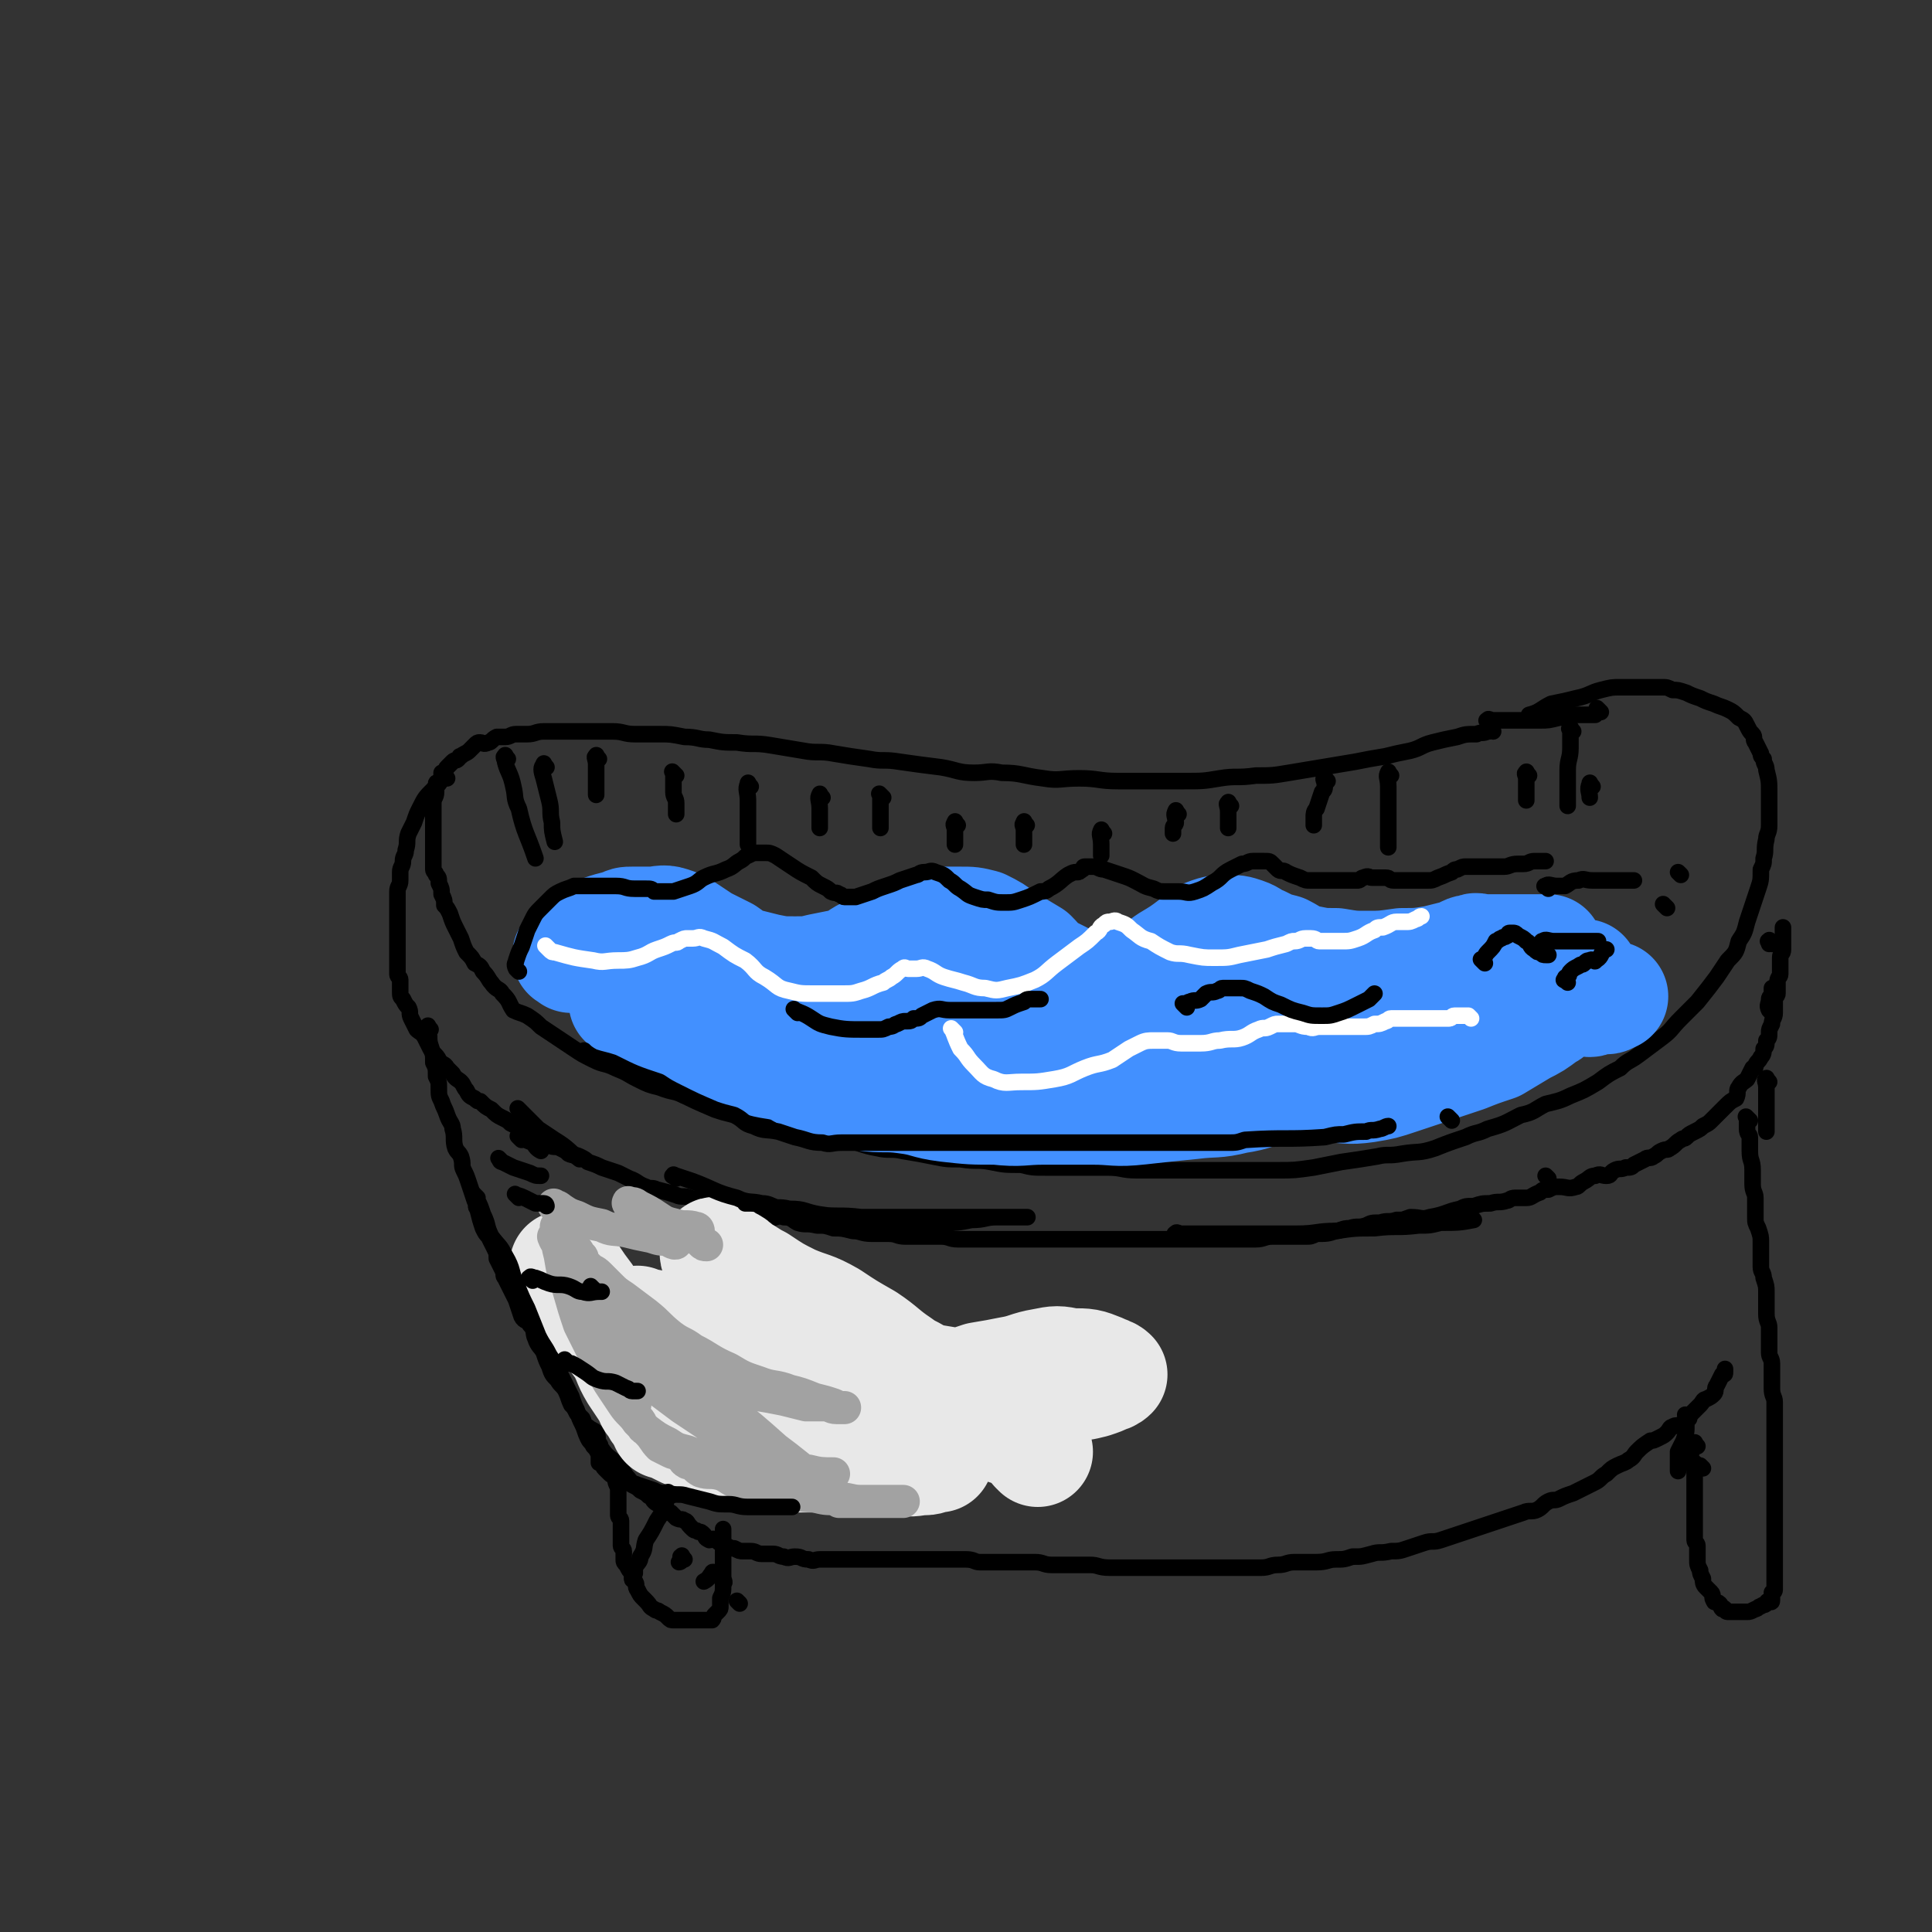 <svg viewBox='0 0 700 700' version='1.1' xmlns='http://www.w3.org/2000/svg' xmlns:xlink='http://www.w3.org/1999/xlink'><rect x="0" y="0" width="700" height="700" fill="#333333" stroke="none"/><g fill='none' stroke='rgb(0,0,0)' stroke-width='6' stroke-linecap='round' stroke-linejoin='round'><path d='M541,265c-1,-1 -1,-1 -1,-1 -1,-1 0,0 0,0 0,1 0,1 -1,1 -2,1 -2,0 -4,1 -4,0 -4,0 -7,1 -5,1 -5,1 -9,2 -4,1 -4,2 -8,3 -5,1 -5,1 -9,2 -6,1 -6,1 -11,2 -6,1 -6,1 -12,2 -6,1 -6,1 -12,2 -6,1 -6,1 -12,1 -7,1 -7,0 -13,1 -6,1 -6,1 -13,1 -7,0 -7,0 -13,0 -5,0 -5,0 -11,0 -7,0 -7,-1 -14,-1 -7,0 -7,1 -13,0 -8,-1 -8,-2 -15,-2 -5,-1 -5,0 -10,0 -6,0 -6,-1 -12,-2 -8,-1 -8,-1 -15,-2 -6,-1 -6,0 -11,-1 -7,-1 -7,-1 -13,-2 -5,-1 -6,0 -11,-1 -6,-1 -6,-1 -12,-2 -6,-1 -6,0 -12,-1 -5,0 -5,0 -10,-1 -4,0 -4,-1 -9,-1 -5,-1 -5,-1 -9,-1 -5,0 -5,0 -9,0 -4,0 -4,-1 -8,-1 -3,0 -4,0 -7,0 -3,0 -3,0 -7,0 -3,0 -3,0 -7,0 -2,0 -2,0 -4,0 -3,0 -3,1 -6,1 -2,0 -2,0 -4,0 -2,0 -2,1 -4,1 -2,0 -2,0 -3,0 -2,1 -2,2 -3,2 -2,1 -2,0 -3,0 -1,0 -1,0 -2,1 -1,1 -1,1 -2,2 -1,1 -2,1 -3,2 -1,0 0,0 -1,1 -1,1 -1,0 -2,1 -1,1 -1,1 -2,2 -1,1 0,1 -1,2 0,0 -1,0 -1,0 0,1 0,1 0,2 0,1 0,1 -1,1 0,1 -1,0 -1,1 0,1 0,2 0,3 0,2 -1,2 -1,4 0,1 0,1 0,2 0,1 0,1 0,3 0,1 0,1 0,3 0,2 0,2 0,3 0,2 0,2 0,3 0,2 0,2 0,4 0,2 0,2 0,3 0,1 0,2 0,3 0,1 1,1 1,2 1,1 1,1 1,3 1,2 1,2 1,4 1,2 1,2 1,4 1,1 1,1 2,3 1,3 1,3 2,5 1,2 1,2 2,4 1,3 1,3 2,5 2,2 2,2 3,4 2,1 2,1 3,3 2,2 2,3 3,4 2,3 3,2 4,4 3,3 2,3 4,6 2,1 3,1 5,2 3,2 3,2 5,4 3,2 3,2 6,4 3,2 3,2 6,4 3,2 3,2 7,4 4,2 4,1 8,3 5,2 4,2 8,4 4,2 4,2 8,3 5,2 5,1 9,3 5,1 5,1 9,3 6,1 6,1 12,2 4,1 4,2 8,3 5,2 5,1 10,3 5,2 5,2 10,3 5,1 5,1 9,2 6,1 6,2 12,3 4,1 5,0 9,1 6,1 6,1 11,2 5,1 5,1 10,1 6,1 6,0 11,1 5,1 5,1 11,1 4,1 4,1 9,1 6,0 6,0 11,0 6,0 6,0 11,0 6,0 5,1 11,1 6,0 6,0 13,0 6,0 6,0 13,0 5,0 5,0 10,0 8,0 8,0 15,0 6,0 6,0 13,-1 5,-1 5,-1 10,-2 7,-1 7,-1 13,-2 4,-1 4,0 9,-1 6,-1 6,0 12,-2 5,-2 5,-2 11,-4 4,-2 4,-1 8,-3 7,-2 6,-2 12,-5 5,-1 5,-2 9,-4 4,-1 5,-1 9,-3 5,-2 5,-2 10,-5 4,-3 4,-3 8,-5 3,-3 3,-2 7,-5 4,-3 4,-3 8,-6 4,-3 3,-3 7,-7 3,-3 3,-3 6,-6 4,-5 4,-5 7,-9 2,-3 2,-3 4,-6 3,-3 3,-3 4,-7 2,-3 2,-3 3,-7 1,-3 1,-3 2,-6 1,-3 1,-3 2,-6 1,-3 1,-3 1,-7 1,-2 1,-2 1,-4 1,-3 0,-3 1,-7 0,-2 1,-2 1,-5 0,-3 0,-3 0,-7 0,-3 0,-3 0,-5 0,-4 0,-4 -1,-8 0,-2 -1,-2 -1,-4 -1,-1 -1,-1 -1,-2 -1,-2 -1,-2 -2,-4 -1,-1 0,-2 -1,-3 -1,-1 -1,-1 -2,-3 -1,-2 -1,-2 -3,-3 -2,-2 -2,-2 -4,-3 -2,-1 -3,-1 -5,-2 -3,-1 -3,-1 -5,-2 -3,-1 -3,-1 -5,-2 -3,-1 -3,-1 -5,-1 -2,-1 -2,-1 -4,-1 -2,0 -2,0 -5,0 -2,0 -2,0 -5,0 -2,0 -2,0 -5,0 -3,0 -3,0 -7,1 -4,1 -4,2 -9,3 -4,1 -4,1 -9,2 -4,2 -4,3 -8,4 '/><path d='M162,282c-1,-1 -1,-2 -1,-1 -1,0 -1,1 -2,3 -1,1 -1,1 -2,2 -3,3 -3,3 -5,7 -1,2 -1,2 -2,5 -1,2 -1,2 -2,4 -1,3 0,3 -1,6 0,2 -1,2 -1,4 0,2 -1,2 -1,4 0,1 0,1 0,3 0,2 -1,2 -1,4 0,2 0,2 0,4 0,2 0,2 0,4 0,2 0,2 0,4 0,2 0,2 0,5 0,1 0,1 0,3 0,2 0,2 0,3 0,1 0,1 0,2 0,2 0,2 0,3 0,1 0,1 0,2 0,1 1,1 1,2 0,2 0,2 0,4 0,2 0,2 1,3 1,2 1,2 2,3 1,2 0,2 1,4 1,2 1,2 2,4 1,1 2,1 3,3 1,2 1,2 2,4 1,2 2,2 3,4 1,2 2,1 3,3 1,1 1,1 2,2 1,2 2,2 3,3 1,1 1,2 2,3 1,2 1,2 3,3 1,1 1,1 2,1 2,2 2,2 4,3 2,2 2,2 4,3 2,1 2,1 3,2 2,1 2,1 4,2 1,1 1,1 3,2 2,1 2,0 4,1 2,1 1,2 3,3 2,1 2,0 4,1 2,1 2,1 3,2 2,1 2,0 4,1 2,1 2,1 3,2 3,1 3,1 5,2 3,1 3,1 6,2 2,1 2,1 4,2 3,1 3,2 6,3 2,1 2,0 4,1 4,1 4,1 7,2 2,1 3,0 5,1 3,1 3,0 7,1 2,1 2,1 5,2 2,1 2,0 5,1 3,0 3,0 6,1 3,1 2,2 5,2 3,1 3,-1 6,0 3,0 3,1 5,2 3,1 3,0 7,1 3,0 3,0 6,1 3,0 3,0 7,1 3,0 3,1 7,1 3,0 3,0 6,0 3,0 3,1 6,1 3,0 3,0 6,0 4,0 4,0 7,0 3,0 3,1 6,1 3,0 3,0 6,0 3,0 3,0 6,0 4,0 4,0 8,0 4,0 4,0 8,0 3,0 3,0 7,0 4,0 4,0 8,0 3,0 3,0 6,0 5,0 5,0 9,0 4,0 4,0 7,0 5,0 5,0 10,0 7,0 7,0 14,0 4,0 4,0 8,0 3,0 3,0 5,0 3,0 3,0 6,0 3,0 3,-1 6,-1 3,0 3,0 6,0 3,0 3,0 6,0 2,0 2,0 4,-1 4,0 4,0 7,-1 2,0 2,-1 5,-1 3,-1 3,0 6,-1 2,-1 2,-1 5,-1 3,-1 3,0 6,-1 3,0 2,0 5,-1 4,0 4,1 7,0 6,-1 6,-2 11,-3 2,-1 2,-1 5,-1 3,-1 3,-1 6,-1 3,-1 3,0 6,-1 1,0 1,-1 3,-1 2,0 2,0 4,0 2,0 2,-1 5,-2 1,-1 1,-1 3,-1 2,-1 2,-1 4,-1 3,0 3,1 6,0 1,0 1,-1 3,-2 2,-1 2,-2 4,-2 2,-1 2,0 4,0 2,0 1,-1 3,-2 2,-1 2,0 4,-1 2,0 2,0 3,-1 2,-1 2,-1 4,-2 1,-1 2,0 3,-1 2,-1 1,-1 3,-2 2,-1 2,0 3,-1 2,-1 2,-2 4,-3 1,-1 1,0 2,-1 1,-1 1,-1 3,-2 2,-1 2,-1 3,-2 2,-1 2,-1 3,-2 1,-1 1,-1 2,-2 2,-2 2,-2 3,-3 2,-2 2,-2 4,-3 1,-2 0,-3 1,-4 1,-2 2,-2 3,-3 1,-2 1,-2 2,-4 1,0 1,0 1,-1 1,-2 1,-1 2,-3 1,-1 1,-2 1,-3 1,-1 1,-1 1,-3 1,-1 1,-1 1,-3 0,-1 0,-1 1,-3 0,-2 1,-2 1,-4 0,-3 0,-3 0,-5 0,-1 1,-1 1,-2 0,-2 0,-2 0,-4 0,-2 1,-2 1,-3 0,-2 0,-2 0,-3 0,-2 0,-2 0,-3 0,-2 1,-1 1,-3 0,-2 0,-2 0,-3 0,-1 0,-1 0,-2 0,-2 0,-3 0,-3 0,0 0,1 0,1 '/><path d='M156,373c-1,-1 -1,-2 -1,-1 -1,0 0,0 0,1 1,3 0,3 1,6 1,3 1,3 1,6 1,2 1,2 1,5 1,2 1,2 1,4 0,3 0,3 1,5 1,3 1,2 2,5 1,3 2,3 2,5 1,3 0,4 1,7 1,2 1,1 2,3 1,3 0,3 1,5 1,2 1,2 2,5 1,3 1,3 2,6 1,2 0,2 1,3 1,4 1,4 2,7 1,2 1,2 2,3 1,2 1,2 2,4 1,2 1,2 1,4 1,2 1,2 2,4 1,2 0,2 1,3 1,2 1,2 2,4 1,2 1,2 2,4 1,3 1,3 2,6 1,2 2,1 3,3 2,2 1,3 2,5 1,3 2,3 3,5 1,3 1,3 2,5 1,3 1,3 3,5 1,2 2,2 3,4 1,2 1,3 2,5 1,1 1,1 2,3 1,1 1,1 2,2 1,2 0,2 2,3 1,1 2,1 3,2 1,2 0,2 1,4 1,1 0,1 1,2 2,3 3,3 5,5 2,2 2,2 4,5 1,1 1,1 2,3 2,1 2,1 3,2 2,1 2,1 3,2 2,1 1,1 2,2 1,1 2,1 3,2 1,1 0,1 1,2 1,0 1,0 2,0 1,1 1,1 2,2 2,1 2,0 3,1 1,0 1,1 2,2 0,0 0,0 1,1 1,1 1,0 2,1 1,0 1,0 2,1 1,1 0,1 2,2 1,0 1,-1 3,0 0,0 0,1 1,1 1,1 1,1 2,1 2,1 2,1 3,1 2,1 2,1 3,1 1,0 1,0 3,0 2,0 2,1 4,1 2,0 2,0 4,0 2,0 2,1 4,1 2,1 2,0 4,0 3,0 2,1 5,1 2,1 2,0 4,0 3,0 3,0 7,0 2,0 2,0 4,0 3,0 3,0 5,0 3,0 3,0 5,0 2,0 2,0 5,0 2,0 2,0 5,0 3,0 3,0 7,0 2,0 2,0 4,0 3,0 3,0 6,0 3,0 3,0 5,0 3,0 3,1 5,1 4,0 4,0 8,0 2,0 2,0 5,0 3,0 3,0 7,0 3,0 3,1 6,1 3,0 3,0 5,0 5,0 5,0 9,0 3,0 3,1 7,1 4,0 4,0 8,0 3,0 3,0 7,0 3,0 3,0 7,0 4,0 4,0 7,0 3,0 3,0 6,0 4,0 4,0 7,0 3,0 3,0 6,0 4,0 4,0 7,0 3,0 3,-1 6,-1 3,0 3,-1 6,-1 4,0 4,0 8,0 4,0 4,-1 7,-1 3,0 3,0 6,-1 4,0 3,0 7,-1 3,-1 3,0 7,-1 3,0 3,0 6,-1 3,-1 3,-1 6,-2 3,-1 3,0 6,-1 3,-1 3,-1 6,-2 3,-1 3,-1 6,-2 3,-1 3,-1 6,-2 3,-1 3,-1 6,-2 3,-1 3,-1 6,-2 2,-1 3,0 5,-1 2,-1 2,-2 4,-3 2,-1 2,0 4,-1 2,-1 2,-1 5,-2 2,-1 2,-1 4,-2 2,-1 2,-1 4,-2 2,-1 2,-2 4,-3 2,-2 2,-2 4,-3 2,-1 3,-1 4,-2 2,-1 2,-2 3,-3 2,-2 2,-2 5,-4 1,0 1,0 3,-1 2,-1 2,-1 3,-2 1,-1 1,-2 2,-2 1,-1 2,0 3,-1 1,0 1,-1 2,-2 1,-1 1,-1 2,-2 2,-2 2,-2 3,-3 1,-1 1,-2 2,-2 2,-1 2,-1 3,-2 1,-1 0,-2 1,-3 1,-2 1,-2 2,-4 1,0 1,0 1,-1 0,-1 0,-1 0,-1 '/><path d='M634,406c-1,-1 -1,-1 -1,-1 -1,-1 0,0 0,0 0,0 0,1 0,1 0,2 0,2 0,3 0,2 1,2 1,3 0,3 0,3 0,5 0,4 1,3 1,7 0,2 0,2 0,5 0,3 1,3 1,5 0,4 0,4 0,7 0,2 0,2 1,4 1,3 1,3 1,5 0,3 0,3 0,6 0,1 0,1 0,3 0,2 1,2 1,4 1,3 1,3 1,5 0,3 0,3 0,5 0,2 0,2 0,3 0,3 1,3 1,5 0,3 0,3 0,5 0,2 0,2 0,4 0,2 1,2 1,4 0,3 0,3 0,5 0,2 0,2 0,4 0,3 1,3 1,5 0,2 0,3 0,5 0,2 0,2 0,3 0,2 0,2 0,5 0,1 0,1 0,3 0,2 0,2 0,4 0,2 0,2 0,4 0,2 0,2 0,4 0,2 0,2 0,5 0,1 0,1 0,3 0,2 0,2 0,5 0,1 0,1 0,2 0,2 0,2 0,4 0,2 0,2 0,3 0,2 0,2 0,4 0,1 0,1 0,2 0,1 0,1 0,2 0,2 0,2 0,3 0,1 0,1 0,1 0,2 0,2 0,3 0,1 0,1 0,1 0,1 0,1 0,2 0,1 -1,1 -1,1 0,0 0,1 0,1 0,1 0,2 0,2 0,1 -1,0 -1,0 -1,0 -1,1 -1,1 -1,1 -1,0 -2,1 -1,0 -1,1 -2,1 -2,1 -2,1 -3,1 -1,0 -1,0 -2,0 -1,0 -1,0 -2,0 -1,0 -1,0 -1,0 -1,0 -1,0 -2,0 -1,0 -1,-1 -1,-1 -1,-1 -1,0 -1,0 -1,-1 0,-1 -1,-2 -1,-1 -2,0 -2,-1 -1,-1 0,-2 -1,-3 -1,-1 -1,-1 -2,-2 -1,-1 -1,-2 -1,-3 -1,-2 -1,-2 -1,-3 -1,-2 -1,-2 -1,-4 0,-2 0,-2 0,-5 0,-1 -1,-1 -1,-2 0,-2 0,-2 0,-3 0,-2 0,-2 0,-4 0,-2 0,-2 0,-3 0,-1 0,-1 0,-2 0,-1 0,-1 0,-2 0,-1 0,-1 0,-2 0,-1 0,-1 0,-2 0,-1 0,-1 0,-2 0,-2 0,-2 0,-4 0,-2 0,-2 0,-3 0,-1 0,-1 0,-1 '/><path d='M224,535c-1,-1 -1,-2 -1,-1 -1,0 0,1 0,2 0,2 1,2 1,4 0,2 0,2 0,4 0,2 0,2 0,5 0,1 1,1 1,2 0,2 0,2 0,4 0,1 0,1 0,2 0,1 0,1 0,2 0,1 0,1 0,1 0,1 1,1 1,2 0,2 0,2 0,3 0,1 0,1 1,2 1,2 1,2 2,3 0,1 0,1 0,2 0,1 1,0 1,1 1,1 0,2 1,3 1,2 1,2 2,3 1,1 1,1 1,1 2,2 1,2 3,3 1,1 1,0 2,1 2,1 2,1 3,2 1,1 1,1 2,1 1,0 1,0 2,0 2,0 2,0 3,0 1,0 1,0 2,0 1,0 1,0 2,0 1,0 1,0 2,0 1,0 1,0 1,0 1,0 1,0 1,0 1,0 1,0 1,0 1,-1 0,-1 1,-2 1,-1 1,-1 1,-1 1,-1 1,-1 1,-2 0,-1 0,-1 0,-2 0,-1 0,-1 0,-1 1,-2 1,-2 1,-5 1,-1 0,-1 0,-3 0,-2 0,-2 0,-3 0,-2 0,-2 0,-3 0,-3 0,-3 0,-5 0,-2 0,-2 0,-3 0,-2 0,-2 0,-3 '/></g>
<g fill='none' stroke='rgb(66,144,255)' stroke-width='40' stroke-linecap='round' stroke-linejoin='round'><path d='M207,347c-1,-1 -2,-1 -1,-1 0,-1 1,-1 2,-2 2,-1 2,-1 4,-3 3,-2 3,-2 6,-4 3,-1 3,-1 7,-2 2,-1 2,-1 4,-1 4,0 4,0 7,0 3,0 4,-1 7,0 3,1 3,1 6,3 3,2 3,2 6,4 4,2 4,2 8,4 3,2 3,3 7,4 4,1 4,1 8,2 5,1 5,1 10,1 5,0 5,0 9,-1 5,-1 5,-1 10,-2 3,-1 3,-2 7,-4 4,-2 4,-2 8,-4 3,-1 3,-1 7,-3 3,-1 3,-1 7,-2 3,-1 2,-2 6,-2 3,0 3,0 6,0 4,0 4,0 8,1 4,2 4,2 8,5 5,3 5,3 10,6 3,3 3,4 7,6 4,2 4,2 8,4 4,1 4,2 8,2 4,0 4,0 8,-1 5,-1 5,-2 9,-4 5,-2 5,-2 9,-5 5,-3 5,-3 9,-6 3,-2 3,-3 6,-4 3,-1 3,-1 6,-1 4,0 4,0 7,1 3,1 3,2 6,3 4,2 4,2 8,3 4,2 4,3 9,4 5,1 5,1 10,1 6,1 6,1 11,1 6,0 6,0 13,-1 6,0 6,0 12,-1 4,-1 4,-1 8,-2 3,-1 3,-2 6,-2 1,-1 1,0 3,0 2,0 2,0 3,0 1,0 1,0 2,0 2,0 2,0 4,0 2,0 2,0 5,0 2,0 2,0 4,0 1,0 1,0 2,0 0,0 0,0 1,0 1,0 1,0 2,0 0,0 0,0 1,0 0,0 0,0 0,0 0,0 0,0 0,0 0,1 0,1 0,1 -1,2 -2,1 -3,3 -1,1 0,2 -1,3 -4,4 -5,3 -9,6 -2,3 -2,3 -5,5 -5,3 -6,3 -11,6 -5,2 -4,3 -10,5 -5,3 -6,2 -12,4 -7,2 -7,1 -15,3 -7,2 -7,3 -14,4 -7,2 -7,1 -15,1 -8,1 -8,0 -16,1 -8,0 -8,1 -15,1 -6,0 -6,0 -13,0 -9,0 -9,0 -18,0 -9,0 -9,0 -18,0 -7,0 -7,0 -15,0 -7,0 -7,0 -15,0 -9,-1 -9,-1 -17,-2 -8,-1 -8,-1 -16,-2 -7,-1 -7,-2 -14,-3 -6,-1 -6,-1 -12,-1 -3,-1 -3,-1 -6,-2 -3,-1 -3,0 -5,-1 -2,0 -2,0 -3,-1 0,0 -1,-1 0,0 1,0 2,0 5,1 4,1 4,2 8,3 7,2 6,2 13,4 8,2 8,2 16,3 8,2 8,1 16,2 10,1 10,2 21,2 9,1 9,0 18,0 7,0 7,0 15,0 9,0 9,0 17,0 6,0 6,0 11,0 7,0 7,0 13,-1 7,-1 7,-1 13,-2 5,-1 5,-1 10,-2 6,-1 6,-1 11,-2 2,-1 2,-2 4,-3 3,0 3,0 5,0 0,0 1,0 1,0 -1,-1 -2,-2 -4,-2 -5,-1 -5,0 -9,0 -7,0 -7,0 -13,0 -9,0 -9,0 -18,1 -9,1 -9,1 -18,1 -11,1 -11,0 -22,1 -10,0 -10,1 -20,1 -9,0 -9,0 -18,0 -9,0 -9,0 -19,0 -8,0 -8,-1 -17,-1 -8,-1 -8,-1 -17,-1 -8,-1 -8,-1 -15,-1 -8,-1 -8,-1 -15,-2 -6,-1 -6,-2 -11,-3 -7,-2 -7,-2 -13,-4 -4,-1 -4,0 -8,-1 -3,-1 -3,-2 -6,-3 -2,-1 -2,-1 -4,-1 -2,0 -2,0 -3,-1 -1,0 -1,-1 -2,-1 -1,0 -1,0 -2,0 0,0 0,0 0,0 2,1 2,1 3,2 4,2 4,3 8,5 5,2 5,2 10,4 7,2 7,2 13,4 7,3 7,3 14,6 6,2 6,1 13,3 5,3 5,3 11,5 7,3 7,3 15,5 7,1 8,0 15,1 8,1 7,2 15,3 9,1 9,1 18,1 9,1 9,0 17,0 9,0 9,0 18,0 8,0 8,1 17,0 9,-1 9,-1 19,-2 8,-1 8,0 16,-2 7,-1 7,-2 15,-4 7,-3 7,-3 14,-5 6,-3 6,-3 12,-6 5,-2 5,-2 10,-4 5,-3 5,-3 11,-6 4,-2 4,-2 8,-4 5,-2 5,-1 9,-3 3,-2 3,-2 6,-3 2,-1 2,-1 4,-2 2,-1 2,0 3,-1 1,0 2,-1 1,-1 -2,0 -3,1 -6,1 -5,1 -5,1 -10,1 -8,1 -8,1 -15,1 -10,1 -10,0 -20,1 -12,1 -12,2 -24,2 -12,1 -12,0 -24,0 -12,0 -12,0 -24,0 -11,0 -11,0 -23,0 -8,0 -8,0 -16,0 -9,0 -9,-1 -17,-1 -6,0 -6,0 -11,0 -5,0 -5,0 -9,0 -3,0 -3,0 -5,0 -2,0 -4,0 -3,0 2,0 4,0 8,0 7,0 7,0 13,0 11,0 11,0 23,0 8,0 8,0 16,0 14,0 14,0 29,-1 11,0 11,-1 23,-1 10,0 10,0 21,0 9,0 9,0 18,0 6,0 6,0 13,-1 4,0 4,-1 8,-1 4,0 4,0 7,0 0,0 1,0 1,0 -1,0 -1,0 -1,0 -3,1 -3,1 -6,2 -4,1 -5,0 -9,1 -3,1 -3,2 -7,2 -1,0 -3,0 -2,0 2,0 4,0 8,0 5,0 5,0 9,0 5,0 5,0 10,0 3,0 3,0 5,0 2,0 2,0 4,0 2,0 2,1 4,0 2,-1 2,-1 3,-2 2,-1 3,-1 5,-2 2,-1 2,-1 5,-3 1,-2 1,-2 3,-3 1,-1 2,0 2,0 0,0 0,0 0,0 1,0 1,-1 2,0 3,2 2,2 5,5 1,1 1,1 2,2 2,1 2,1 3,2 1,1 1,1 2,2 0,0 0,0 0,0 -1,0 -1,0 -1,0 -3,1 -3,2 -6,3 -6,2 -6,2 -12,4 -7,3 -7,3 -15,5 -7,3 -7,2 -15,4 -6,2 -6,2 -12,4 -7,2 -7,2 -14,3 -4,1 -4,1 -8,2 -3,1 -3,0 -5,1 -3,1 -4,1 -5,2 -1,0 0,0 0,0 2,0 2,0 3,0 5,0 5,0 10,0 7,0 7,1 14,0 6,-1 6,-1 12,-3 6,-2 6,-2 12,-4 6,-2 6,-2 12,-4 5,-2 5,-2 11,-4 5,-3 5,-3 10,-6 4,-2 4,-2 8,-5 4,-2 3,-3 7,-6 2,-2 2,-2 4,-4 1,-1 1,-1 2,-3 1,-1 1,-2 1,-2 0,0 -1,1 -1,2 0,2 0,2 1,3 1,1 1,1 2,2 1,1 2,1 3,1 2,0 2,0 3,0 1,0 1,0 2,0 0,0 1,0 0,0 0,0 -1,1 -2,1 -2,0 -2,0 -3,0 -2,0 -2,1 -3,1 -1,0 0,0 0,-1 0,-1 1,-1 1,-2 0,-1 0,-1 0,-1 '/></g>
<g fill='none' stroke='rgb(255,255,255)' stroke-width='6' stroke-linecap='round' stroke-linejoin='round'><path d='M199,344c-1,-1 -2,-2 -1,-1 0,0 0,0 1,1 1,1 1,1 2,1 7,2 7,2 14,3 4,1 4,0 9,0 3,0 4,0 7,-1 4,-1 4,-2 7,-3 3,-1 3,-1 5,-2 2,-1 2,0 3,-1 2,-1 2,-1 3,-1 1,0 1,0 2,0 2,0 2,-1 4,0 4,1 3,1 7,3 4,3 4,3 8,5 4,3 3,4 7,6 5,3 4,4 9,5 4,1 4,1 9,1 5,0 5,0 10,0 4,0 4,0 7,-1 4,-1 4,-2 8,-3 1,-1 2,-1 3,-2 2,-1 2,-2 4,-3 1,-1 1,0 2,0 2,0 2,0 3,0 2,0 2,-1 4,0 3,1 3,2 6,3 3,1 4,1 7,2 4,1 4,2 8,2 4,1 4,1 8,0 5,-1 5,-1 10,-3 4,-2 4,-3 8,-6 4,-3 4,-3 8,-6 3,-2 3,-2 6,-5 2,-1 1,-2 3,-3 1,-1 1,-1 2,-1 1,0 2,-1 3,0 3,1 3,1 5,3 3,2 3,3 7,4 3,2 3,2 7,4 3,1 3,0 7,1 5,1 5,1 9,1 5,0 5,0 9,-1 5,-1 5,-1 10,-2 3,-1 3,-1 7,-2 2,-1 2,-1 3,-1 2,0 2,-1 4,-1 1,0 1,0 2,0 2,0 2,1 3,1 2,0 2,0 4,0 2,0 2,0 4,0 3,0 3,0 6,-1 3,-1 3,-2 6,-3 1,-1 1,-1 3,-1 3,-1 3,-2 5,-2 2,0 2,0 3,0 2,0 2,0 4,-1 1,0 1,-1 2,-1 '/><path d='M346,374c-1,-1 -2,-2 -1,-1 1,2 1,3 3,7 3,3 2,3 5,6 3,3 3,4 7,5 4,2 5,1 10,1 6,0 6,0 12,-1 6,-1 6,-2 11,-4 5,-2 5,-1 10,-3 3,-2 3,-2 6,-4 2,-1 2,-1 4,-2 2,-1 3,-1 5,-1 2,0 2,0 5,0 2,0 2,1 5,1 4,0 4,0 7,0 4,0 4,-1 7,-1 4,-1 5,0 8,-1 3,-1 3,-2 6,-3 2,-1 2,0 4,-1 2,-1 2,-1 3,-1 1,0 1,0 2,0 2,0 2,0 4,0 2,0 2,1 5,1 2,1 2,0 4,0 3,0 3,0 5,0 3,0 3,0 6,0 2,0 2,0 5,0 2,0 2,0 4,-1 2,0 2,0 4,-1 1,0 1,-1 2,-1 2,0 2,0 3,0 1,0 1,0 2,0 2,0 2,0 3,0 2,0 2,0 3,0 1,0 1,0 2,0 1,0 1,0 2,0 0,0 0,0 1,0 1,0 1,0 2,0 2,0 2,0 3,0 1,0 1,-1 2,-1 1,0 2,0 3,0 0,0 0,0 1,0 0,0 1,0 1,0 0,0 0,0 1,1 '/></g>
<g fill='none' stroke='rgb(0,0,0)' stroke-width='6' stroke-linecap='round' stroke-linejoin='round'><path d='M188,352c-1,-1 -1,-1 -1,-1 -1,-2 0,-2 0,-3 1,-3 1,-3 2,-5 1,-3 1,-3 2,-6 1,-2 1,-2 2,-4 1,-2 1,-2 3,-4 2,-2 2,-2 3,-3 2,-2 2,-2 4,-3 2,-1 3,-1 5,-2 4,0 4,0 8,0 3,0 3,0 7,0 4,0 3,1 7,1 2,0 2,0 4,0 2,0 2,0 3,1 2,0 2,0 4,0 2,0 2,0 3,0 3,-1 3,-1 6,-2 3,-1 3,-2 5,-3 4,-2 4,-1 8,-3 3,-1 3,-2 5,-3 2,-1 2,-2 3,-2 2,-1 2,-1 3,-1 1,0 1,0 1,0 1,0 1,0 2,0 2,0 2,0 4,1 3,2 3,2 6,4 3,2 3,2 7,4 2,2 2,2 4,3 2,1 2,1 3,2 2,1 2,0 3,1 1,0 1,1 2,1 2,0 2,0 4,0 3,-1 3,-1 6,-2 2,-1 2,-1 5,-2 3,-1 3,-1 5,-2 3,-1 3,-1 6,-2 1,0 1,-1 3,-1 2,0 2,-1 4,0 3,1 3,1 5,3 2,1 2,2 4,3 3,2 2,2 5,3 3,1 3,1 5,1 3,1 3,1 6,1 3,0 3,0 6,-1 3,-1 3,-1 7,-3 1,0 2,0 3,-1 4,-2 4,-3 7,-5 2,-1 2,-1 3,-1 1,0 1,0 2,-1 1,0 0,-1 1,-1 2,0 2,0 3,0 2,0 2,1 4,1 3,1 3,1 6,2 3,1 3,1 5,2 4,2 3,2 7,3 2,1 2,1 4,1 3,0 3,0 5,0 3,0 3,1 6,0 3,-1 3,-1 6,-3 4,-2 3,-3 7,-5 2,-1 2,-1 4,-2 2,0 2,-1 4,-1 1,0 1,0 2,0 1,0 1,0 2,0 2,0 2,0 3,1 1,1 1,1 2,2 1,1 2,0 3,1 2,1 2,1 5,2 2,1 2,1 4,1 3,0 3,0 6,0 3,0 3,0 6,0 2,0 3,0 5,0 1,0 1,-1 2,-1 2,-1 2,0 3,0 1,0 1,0 2,0 0,0 0,0 1,0 1,0 1,0 2,0 2,0 1,1 3,1 2,0 2,0 3,0 2,0 2,0 4,0 1,0 1,0 2,0 2,0 2,0 3,0 2,0 2,0 4,-1 3,-1 2,-1 5,-2 1,-1 1,-1 2,-1 2,-1 2,-1 3,-1 1,0 1,0 2,0 1,0 1,0 2,0 1,0 1,0 2,0 1,0 1,0 2,0 0,0 0,0 1,0 1,0 1,0 2,0 2,0 2,0 3,0 2,0 2,-1 5,-1 1,0 1,0 2,0 2,0 2,-1 4,-1 1,0 1,0 2,0 1,0 1,0 2,0 '/><path d='M213,382c-1,-1 -2,-2 -1,-1 0,0 1,1 3,2 3,1 4,1 7,2 8,4 8,4 17,7 3,2 3,2 7,4 6,3 6,3 13,6 3,1 3,1 7,2 4,2 3,3 7,4 4,2 4,1 9,2 3,1 3,1 6,2 5,1 5,2 10,2 3,1 3,0 7,0 4,0 4,0 8,0 4,0 4,0 9,0 3,0 3,0 6,0 4,0 4,0 7,0 4,0 4,0 8,0 1,0 1,0 2,0 6,0 6,0 11,0 7,0 7,0 13,0 5,0 5,0 9,0 3,0 3,0 5,0 3,0 3,0 5,0 4,0 4,0 8,0 1,0 1,0 3,0 5,0 5,0 10,0 2,0 2,0 5,0 2,0 2,0 4,0 3,0 3,0 6,0 3,0 3,0 6,0 2,0 2,0 4,0 3,0 3,0 6,0 2,0 2,0 5,0 3,0 3,0 6,-1 15,-1 15,0 29,-1 4,-1 4,-1 7,-1 4,-1 4,-1 8,-1 2,-1 2,0 5,-1 1,0 2,-1 3,-1 '/><path d='M526,406c-1,-1 -1,-1 -1,-1 -1,-1 0,0 0,0 '/></g>
<g fill='none' stroke='rgb(232,232,232)' stroke-width='40' stroke-linecap='round' stroke-linejoin='round'><path d='M206,460c-1,-1 -1,-1 -1,-1 -1,-1 0,0 0,0 1,2 1,2 3,4 2,3 2,3 5,7 3,5 3,5 6,10 3,4 3,4 6,8 3,5 2,5 5,10 2,3 2,3 4,6 2,3 1,3 3,5 1,2 1,2 2,3 0,1 1,1 1,1 1,1 1,1 1,2 0,0 0,1 0,1 0,0 1,0 1,0 1,0 1,0 2,1 2,1 2,1 4,2 3,1 3,0 5,1 4,1 3,2 7,3 4,1 4,1 9,2 5,1 4,1 9,2 5,1 5,1 10,1 6,0 6,0 12,0 5,0 5,0 10,0 5,0 5,0 11,0 3,0 3,0 6,0 4,0 4,0 8,0 2,0 2,0 3,0 1,0 2,0 2,0 -2,0 -3,1 -5,1 -4,0 -4,1 -8,0 -5,0 -5,-1 -10,-2 -6,-1 -6,-1 -12,-2 -7,-2 -7,-2 -14,-5 -6,-2 -7,-1 -13,-4 -6,-3 -6,-3 -11,-7 -6,-3 -6,-3 -12,-7 -5,-3 -4,-4 -9,-8 -2,-2 -3,-2 -5,-4 -2,-2 -2,-2 -5,-5 -1,-1 -1,-1 -3,-3 -1,-1 -2,-1 -2,-2 -1,-1 0,-1 0,-1 0,-1 0,0 0,0 2,1 2,0 5,1 3,1 3,1 7,3 5,2 4,2 9,4 5,2 5,2 11,4 4,2 4,1 8,3 6,1 6,2 12,3 5,2 5,2 10,3 5,1 5,1 10,1 6,0 6,0 11,1 4,0 4,1 8,1 4,0 4,0 8,0 2,0 2,0 4,0 2,0 2,0 3,0 0,0 1,0 1,0 -1,-1 -2,-2 -4,-4 -4,-3 -4,-2 -8,-5 -6,-4 -6,-5 -12,-9 -7,-4 -7,-4 -13,-8 -7,-4 -7,-3 -14,-6 -6,-3 -6,-3 -12,-7 -4,-2 -3,-2 -7,-4 -2,-2 -2,-2 -4,-3 -2,-1 -2,-1 -3,-2 -1,-1 -2,-2 -2,-1 0,1 1,3 3,5 3,4 4,4 7,7 4,4 4,4 8,7 4,4 4,4 9,7 5,4 5,5 10,7 12,5 12,5 24,9 6,2 6,2 13,3 6,1 6,1 12,2 5,1 5,0 11,1 5,0 5,1 10,1 6,0 6,0 12,0 5,0 5,0 10,-1 4,0 4,0 8,-1 3,-1 3,-1 5,-2 1,0 2,-1 2,-1 -1,-1 -2,-1 -4,-2 -5,-2 -5,-2 -11,-2 -5,-1 -5,-1 -10,0 -6,1 -6,2 -12,3 -5,1 -5,1 -11,2 -3,1 -3,1 -6,2 -2,1 -3,1 -4,2 0,0 0,1 0,1 0,1 0,1 1,2 2,2 2,2 4,3 4,2 4,1 7,2 3,1 3,1 7,2 3,1 3,1 6,2 2,1 3,1 3,1 0,0 -2,0 -4,0 -2,0 -2,0 -3,1 -1,0 -1,1 -1,1 -1,0 0,0 0,0 0,0 0,0 0,0 0,0 0,0 0,0 0,0 0,0 0,0 '/><path d='M376,526c-1,-1 -1,-1 -1,-1 '/></g>
<g fill='none' stroke='rgb(162,162,162)' stroke-width='12' stroke-linecap='round' stroke-linejoin='round'><path d='M202,449c-1,-1 -1,-2 -1,-1 -1,0 0,0 0,1 1,2 1,1 2,3 3,6 3,6 6,12 2,5 1,5 3,9 2,5 2,5 4,10 2,4 2,5 4,9 2,3 3,3 4,6 1,3 1,3 2,5 1,2 2,2 2,3 1,1 0,2 0,3 0,1 1,0 2,0 0,0 -1,1 -1,1 0,1 0,1 0,1 0,1 0,1 0,1 1,1 1,1 2,2 2,2 1,3 3,4 4,3 4,3 8,5 3,2 3,2 7,3 5,2 5,2 10,4 4,1 4,0 8,1 4,1 4,1 7,1 7,1 7,1 13,2 4,0 4,0 7,0 2,0 2,0 4,0 1,0 1,0 2,0 1,0 2,0 2,0 -4,0 -5,0 -9,-1 -4,0 -4,-1 -9,-2 -4,-2 -4,-2 -9,-4 -5,-2 -5,-2 -10,-5 -9,-6 -9,-6 -18,-12 -4,-3 -4,-3 -8,-6 -3,-4 -3,-4 -6,-8 -3,-3 -4,-3 -6,-6 -3,-3 -2,-3 -4,-6 -3,-5 -4,-4 -6,-9 -1,-1 -1,-1 -1,-2 -1,-2 -1,-2 -2,-4 -1,-1 -1,-1 -2,-3 0,-1 1,-2 0,-3 0,-1 -1,-1 -1,-1 -1,-1 0,-1 0,-1 1,0 1,0 1,1 1,2 1,2 2,3 2,2 2,2 3,4 2,2 2,2 3,4 2,2 1,2 3,4 2,2 2,2 4,4 2,2 2,2 4,4 2,2 2,2 4,4 2,2 2,2 4,3 4,2 4,3 8,4 3,2 3,2 7,3 5,2 5,2 9,3 5,2 5,2 10,3 6,1 6,1 11,2 4,1 4,1 8,2 3,0 3,0 7,0 2,0 2,1 4,1 1,0 1,0 3,0 0,0 0,0 0,0 0,0 0,0 0,0 -2,0 -2,0 -4,-1 -3,-1 -3,-1 -7,-2 -5,-2 -5,-2 -9,-3 -5,-2 -6,-1 -11,-3 -6,-2 -6,-2 -11,-5 -7,-3 -7,-4 -13,-7 -4,-3 -4,-2 -8,-5 -5,-4 -4,-4 -9,-8 -4,-3 -4,-3 -8,-6 -3,-2 -3,-2 -5,-4 -2,-2 -2,-2 -4,-4 -2,-2 -2,-1 -4,-3 -1,-1 -1,-1 -2,-2 -1,-2 -1,-1 -3,-3 -1,-1 -1,-2 -2,-3 -1,-1 -1,-1 -1,-2 -1,-1 -1,-1 -1,-2 0,-1 0,-1 -1,-2 -1,-1 -1,-2 -1,-1 -1,0 0,2 0,4 0,3 0,3 1,7 1,6 1,6 3,12 2,7 2,7 4,13 2,4 2,4 4,8 2,4 2,4 4,8 2,4 2,4 4,7 2,3 2,3 4,6 2,3 3,3 5,6 2,2 2,2 4,4 2,2 2,3 4,5 2,1 2,1 4,2 2,1 2,0 3,1 2,1 1,2 3,3 0,0 0,0 1,0 2,1 2,2 4,3 3,1 3,0 7,1 3,1 3,2 6,3 4,1 4,0 7,1 5,1 5,1 10,2 5,1 5,2 11,2 4,1 4,1 8,1 5,0 5,1 9,1 3,0 3,0 6,0 3,0 3,0 5,0 2,0 4,0 4,0 1,0 -1,0 -2,0 -3,0 -3,0 -7,0 -6,0 -6,0 -11,0 -2,0 -2,0 -3,0 0,0 0,0 0,0 -1,-1 -1,-2 -3,-3 -5,-4 -5,-4 -11,-9 -5,-4 -5,-4 -9,-7 -9,-8 -9,-8 -18,-15 -6,-5 -6,-5 -13,-11 -5,-4 -6,-3 -11,-8 -3,-2 -2,-3 -5,-6 -3,-3 -3,-3 -5,-5 -3,-4 -2,-4 -5,-7 -2,-3 -3,-2 -5,-5 -2,-2 -1,-3 -3,-5 -1,-1 -2,-1 -3,-2 -1,-1 0,-1 -1,-2 -1,-1 -1,-1 -1,-1 -1,-1 0,-1 0,-2 0,-1 -1,-1 -1,-1 -1,-1 0,-1 -1,-2 -1,-1 -1,-1 -2,-2 0,-1 0,-1 0,-1 0,-1 -1,-1 -1,-1 -1,-1 0,0 0,0 '/><path d='M202,438c-1,-1 -2,-2 -1,-1 0,0 1,0 2,1 3,2 3,2 6,3 4,2 4,2 9,3 4,2 4,1 9,2 4,1 4,1 9,2 3,1 3,1 6,1 1,1 3,2 3,1 0,0 -1,-2 -3,-3 -3,-2 -3,-2 -6,-4 -1,-2 -1,-2 -3,-3 -2,-1 -1,-2 -3,-3 -1,0 -1,0 -1,0 -1,0 -2,-2 -1,-1 1,0 2,0 3,1 4,2 4,2 7,4 3,2 3,2 7,3 3,1 4,0 7,1 1,0 1,1 1,1 0,0 -2,-1 -2,0 0,1 1,2 3,4 1,1 1,1 2,1 0,0 0,0 0,0 '/></g>
<g fill='none' stroke='rgb(0,0,0)' stroke-width='6' stroke-linecap='round' stroke-linejoin='round'><path d='M173,434c-1,-1 -1,-1 -1,-1 -1,-1 0,0 0,0 0,1 0,1 1,2 1,2 1,2 2,5 2,4 1,4 3,8 3,4 3,3 5,7 3,5 2,6 4,10 2,5 2,5 4,9 2,5 2,5 4,10 2,4 2,3 4,7 2,3 2,3 4,7 2,4 2,4 4,8 1,3 1,3 2,5 1,3 1,3 2,5 1,2 1,3 2,5 1,2 1,1 2,3 1,1 1,1 2,3 0,1 0,1 0,1 0,1 0,1 0,2 0,0 1,0 1,0 1,1 0,1 1,2 1,1 1,1 2,2 1,1 1,0 2,1 2,1 2,1 4,2 2,1 2,0 4,1 3,1 3,1 6,2 2,1 2,1 5,1 4,1 4,0 7,1 4,1 4,1 8,2 3,1 3,1 7,1 3,0 3,1 7,1 4,0 4,0 8,0 3,0 3,0 6,0 1,0 1,0 2,0 '/><path d='M206,494c-1,-1 -1,-1 -1,-1 -1,-1 0,0 0,0 1,1 1,1 2,1 2,1 2,1 5,3 3,2 2,2 5,3 3,1 3,0 6,1 2,1 2,1 4,2 1,0 1,1 2,1 1,0 1,0 2,0 '/><path d='M193,464c-1,-1 -2,-1 -1,-1 0,-1 1,0 2,0 3,1 2,1 5,2 3,1 4,0 7,1 3,1 3,2 5,2 3,1 3,0 6,0 0,0 0,0 1,0 0,0 0,0 0,0 '/><path d='M188,434c-1,-1 -2,-2 -1,-1 0,0 1,0 3,1 2,1 2,1 4,2 1,0 2,0 3,0 1,0 1,1 1,1 '/><path d='M182,421c-1,-1 -2,-2 -1,-1 0,0 0,1 1,1 2,1 2,1 4,2 3,1 3,1 6,2 2,1 2,1 4,1 0,0 0,0 0,0 '/><path d='M189,403c-1,-1 -1,-1 -1,-1 -1,-1 0,0 0,0 1,1 1,1 2,2 2,2 2,2 5,5 3,2 3,2 6,4 5,3 5,4 9,7 '/><path d='M189,413c-1,-1 -2,-2 -1,-1 1,0 2,1 5,2 1,1 1,2 3,3 0,0 0,0 0,0 '/><path d='M215,467c-1,-1 -1,-1 -1,-1 '/><path d='M245,427c-1,-1 -2,-1 -1,-1 0,-1 0,0 1,0 3,1 3,1 6,2 8,3 8,4 16,6 4,2 5,1 9,2 5,1 5,2 10,3 4,2 4,2 9,2 4,1 4,1 8,1 5,0 5,1 9,1 6,0 6,0 12,0 4,0 4,0 8,0 5,0 5,0 9,0 6,0 6,0 11,-1 5,0 5,-1 9,-1 4,0 4,0 7,0 1,0 1,0 2,0 1,0 3,0 2,0 -1,0 -3,0 -6,0 -4,0 -4,0 -8,0 -5,0 -5,0 -10,0 -6,0 -6,0 -12,0 -6,0 -6,0 -11,0 -7,0 -7,0 -14,0 -7,0 -7,0 -14,-1 -6,-1 -5,-2 -11,-2 -4,-1 -4,0 -8,-1 -3,0 -3,-1 -6,-1 -1,-1 -1,0 -2,0 0,0 0,0 0,0 3,0 3,0 6,0 3,0 3,1 7,2 6,1 6,1 13,2 8,1 8,0 16,1 7,0 7,0 14,1 6,0 6,1 12,1 '/><path d='M427,448c-1,-1 -2,-1 -1,-1 0,-1 1,0 2,0 3,0 3,0 6,0 4,0 4,0 8,0 7,0 7,0 13,0 7,0 7,0 15,0 7,0 7,-1 14,-1 7,-1 7,-1 14,-1 8,-1 8,0 16,-1 4,0 4,0 8,-1 6,0 7,0 12,-1 '/><path d='M561,427c-1,-1 -1,-1 -1,-1 '/><path d='M561,322c-1,-1 -2,-1 -1,-1 1,-1 2,0 4,0 1,0 1,0 3,0 2,-1 2,-2 5,-2 2,-1 2,0 5,0 0,0 0,0 1,0 1,0 1,0 2,0 1,0 1,0 2,0 1,0 1,0 2,0 0,0 0,0 1,0 1,0 1,0 2,0 2,0 2,0 3,0 1,0 1,0 2,0 '/><path d='M609,317c-1,-1 -1,-1 -1,-1 '/><path d='M604,329c-1,-1 -1,-1 -1,-1 -1,-1 0,0 0,0 '/><path d='M560,342c-1,-1 -2,-1 -1,-1 1,-1 2,0 4,0 1,0 1,0 3,0 2,0 2,0 5,0 2,0 2,0 4,0 2,0 2,0 3,0 0,0 0,0 1,0 0,0 0,0 0,0 0,0 0,0 0,0 '/><path d='M289,367c-1,-1 -2,-2 -1,-1 2,1 3,1 6,3 3,2 3,2 7,3 5,1 6,1 12,1 2,0 2,0 5,0 2,0 2,0 4,-1 2,0 2,-1 3,-1 2,-1 2,-1 3,-1 2,0 2,0 3,-1 2,0 2,0 3,-1 2,-1 2,-1 4,-2 3,-1 3,0 6,0 2,0 2,0 5,0 3,0 3,0 5,0 2,0 2,0 4,0 2,0 2,0 3,0 3,0 3,0 5,-1 2,-1 2,-1 5,-2 1,-1 1,-1 3,-1 1,0 2,0 3,0 '/><path d='M430,365c-1,-1 -1,-1 -1,-1 -1,-1 0,0 0,0 1,0 1,-1 2,-1 2,-1 2,0 4,-1 1,-1 1,-1 2,-2 2,-1 2,0 4,-1 1,0 1,-1 2,-1 1,0 1,0 3,0 2,0 2,0 3,0 2,0 2,0 4,1 3,1 3,1 5,2 3,2 3,2 6,3 4,2 4,2 8,3 3,1 3,1 7,1 3,0 3,0 6,-1 3,-1 3,-1 7,-3 2,-1 2,-1 4,-2 1,-1 1,-1 2,-2 0,0 0,0 0,0 '/><path d='M538,349c-1,-1 -1,-1 -1,-1 -1,-1 0,0 0,0 1,-1 1,-2 2,-3 2,-2 2,-2 3,-4 1,0 1,-1 2,-1 1,-1 1,0 2,-1 1,0 0,-1 1,-1 0,0 0,0 1,0 1,0 1,0 2,1 2,1 2,1 3,2 2,1 1,2 3,3 1,1 1,1 2,1 1,1 1,1 2,1 0,0 0,0 1,0 '/><path d='M568,356c-1,-1 -2,-1 -1,-1 0,-1 0,-1 1,-1 1,-1 0,-1 1,-2 1,-1 1,-1 3,-2 1,-1 1,0 2,-1 1,-1 1,-1 2,-1 1,-1 2,1 2,0 2,-1 2,-2 3,-4 0,0 1,0 1,0 0,0 0,0 0,0 '/><path d='M243,542c-1,-1 -1,-2 -1,-1 -1,1 0,2 -1,4 -1,3 -1,3 -3,6 -2,4 -2,4 -4,7 -1,3 0,3 -2,6 0,2 -1,2 -2,4 0,1 0,1 0,2 '/><path d='M248,565c-1,-1 -1,-2 -1,-1 -1,0 0,0 0,1 0,1 -1,1 -1,1 '/><path d='M260,571c-1,-1 -1,-1 -1,-1 -1,-1 -1,0 -1,0 -1,1 -1,2 -3,3 0,0 0,0 0,0 '/><path d='M268,581c-1,-1 -1,-1 -1,-1 '/><path d='M612,514c-1,-1 -1,-1 -1,-1 -1,-1 0,0 0,0 0,2 0,2 0,3 0,3 0,3 -1,6 -1,2 -1,2 -2,4 0,2 0,2 0,4 0,2 0,2 0,3 0,0 0,0 0,0 '/><path d='M615,524c-1,-1 -1,-2 -1,-1 -1,0 -1,1 -1,2 0,1 0,1 -1,3 0,1 0,1 -1,2 0,0 0,0 0,0 '/><path d='M617,532c-1,-1 -1,-1 -1,-1 '/><path d='M641,392c-1,-1 -1,-2 -1,-1 -1,0 0,1 0,3 0,3 0,3 0,6 0,3 0,3 0,6 0,1 0,1 0,2 0,1 0,1 0,2 '/><path d='M642,367c-1,-1 -1,-1 -1,-1 -1,-2 0,-2 0,-4 0,-1 1,-1 1,-2 0,-1 0,-1 0,-2 '/><path d='M642,342c-1,-1 -1,-2 -1,-1 -1,0 0,0 0,1 '/><path d='M540,262c-1,-1 -2,-1 -1,-1 0,-1 1,0 2,0 5,0 5,0 9,0 4,0 4,0 8,0 3,0 3,0 7,-1 3,0 3,-1 6,-1 3,0 4,0 7,0 '/><path d='M580,258c-1,-1 -1,-1 -1,-1 -1,-1 0,0 0,0 '/><path d='M504,281c-1,-1 -1,-2 -1,-1 -1,1 0,2 0,5 0,2 0,2 0,5 0,2 0,2 0,5 0,3 0,3 0,6 0,2 0,2 0,4 0,1 0,1 0,2 '/><path d='M481,283c-1,-1 -1,-2 -1,-1 -1,0 0,1 0,2 0,2 0,2 -1,3 -1,3 -1,3 -2,6 -1,1 -1,2 -1,3 0,1 0,1 0,2 0,1 0,1 0,1 '/><path d='M446,292c-1,-1 -1,-2 -1,-1 -1,0 0,1 0,3 0,2 0,2 0,3 0,2 0,2 0,3 '/><path d='M427,295c-1,-1 -1,-2 -1,-1 -1,1 0,2 0,4 0,1 -1,1 -1,2 0,1 0,1 0,2 0,0 0,0 0,0 '/><path d='M400,302c-1,-1 -1,-2 -1,-1 -1,1 0,2 0,5 0,2 0,2 0,4 0,0 0,0 0,0 0,0 0,0 0,-1 '/><path d='M372,299c-1,-1 -1,-2 -1,-1 -1,1 0,1 0,3 0,2 0,2 0,3 0,1 0,1 0,2 0,0 0,0 0,0 '/><path d='M347,299c-1,-1 -1,-2 -1,-1 -1,1 0,1 0,3 0,3 0,3 0,5 0,0 0,0 0,0 0,0 0,0 0,0 '/><path d='M320,289c-1,-1 -1,-1 -1,-1 -1,-1 0,0 0,0 0,2 0,2 0,3 0,2 0,2 0,3 0,2 0,2 0,4 0,1 0,2 0,2 '/><path d='M298,289c-1,-1 -1,-2 -1,-1 -1,1 0,2 0,5 0,1 0,1 0,2 0,2 0,2 0,3 0,1 0,2 0,2 '/><path d='M272,285c-1,-1 -1,-2 -1,-1 -1,2 0,3 0,6 0,4 0,4 0,7 0,3 0,3 0,5 0,1 0,1 0,3 0,1 0,1 0,1 '/><path d='M245,281c-1,-1 -1,-1 -1,-1 -1,-1 0,0 0,0 0,3 0,3 0,7 0,2 1,2 1,4 0,2 0,2 0,3 0,1 0,1 0,1 '/><path d='M217,275c-1,-1 -1,-2 -1,-1 -1,0 0,1 0,3 0,2 0,2 0,4 0,2 0,2 0,4 0,2 0,2 0,3 0,0 0,0 0,0 '/><path d='M198,278c-1,-1 -1,-2 -1,-1 -1,1 -1,2 0,5 1,4 1,4 2,8 1,4 0,4 1,8 0,3 0,3 1,7 0,0 0,0 0,0 '/><path d='M184,275c-1,-1 -1,-2 -1,-1 -1,0 0,1 0,2 1,4 2,4 3,9 1,4 0,4 2,8 2,9 3,9 6,18 '/><path d='M554,281c-1,-1 -1,-2 -1,-1 -1,0 0,1 0,2 0,2 0,2 0,3 0,3 0,3 0,5 '/><path d='M570,265c-1,-1 -1,-2 -1,-1 -1,0 0,0 0,1 0,3 0,3 0,6 0,4 -1,4 -1,8 0,3 0,3 0,7 0,3 0,4 0,6 '/><path d='M577,285c-1,-1 -1,-2 -1,-1 -1,2 0,3 0,5 '/></g>
</svg>